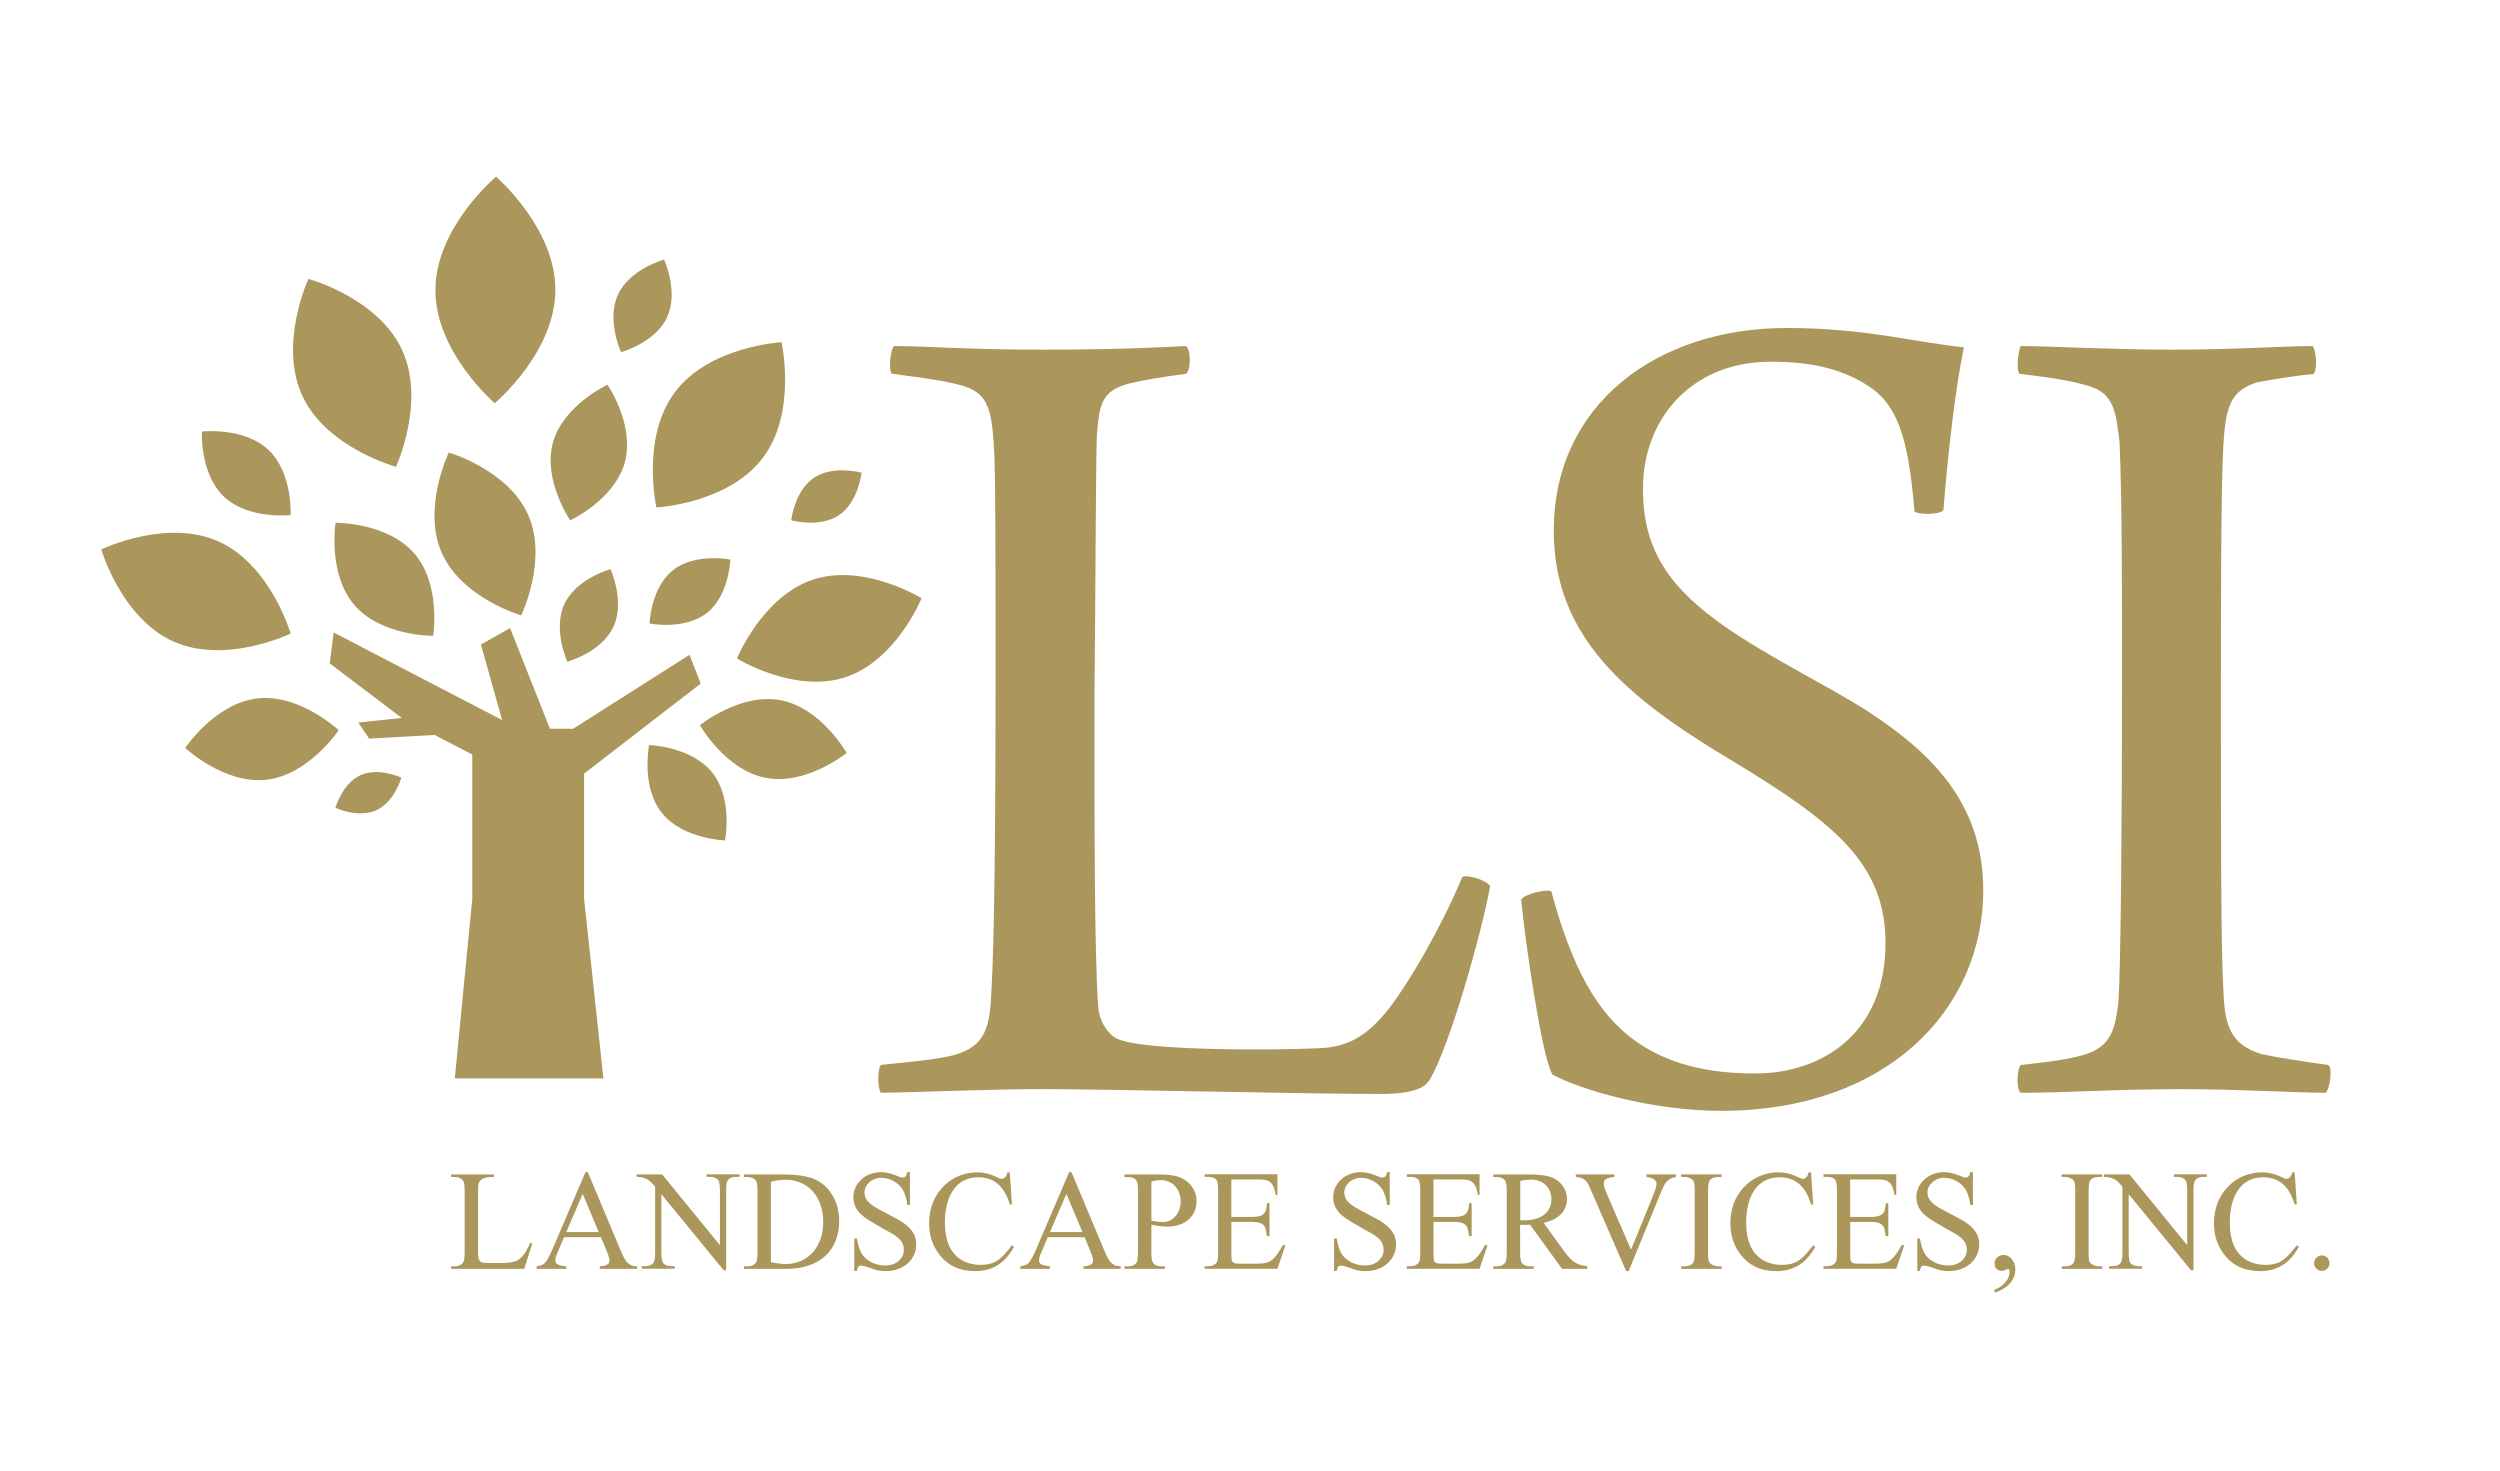 <?xml version="1.0" encoding="UTF-8"?>
<svg xmlns="http://www.w3.org/2000/svg" id="Layer_1" data-name="Layer 1" viewBox="0 0 360 211.8">
  <defs>
    <style>
      .cls-1 {
        fill: #ab975b;
      }
    </style>
  </defs>
  <g>
    <g>
      <path class="cls-1" d="M63.63,79.65c2.88,6.47,11.42,8.97,11.42,8.97,0,0,3.88-8.01,1-14.49-2.88-6.48-11.42-8.97-11.42-8.97,0,0-3.88,8.01-1,14.49"></path>
      <path class="cls-1" d="M79.97,41.81c-.05,9-8.73,16.25-8.73,16.25,0,0-8.59-7.35-8.54-16.35.05-9.01,8.73-16.26,8.73-16.26,0,0,8.59,7.35,8.54,16.36"></path>
      <path class="cls-1" d="M109.83,65.95c-4.97,6.57-15.31,7.13-15.31,7.13,0,0-2.27-10.1,2.71-16.67,4.97-6.57,15.31-7.13,15.31-7.13,0,0,2.27,10.1-2.7,16.67"></path>
      <path class="cls-1" d="M57.88,50.36c3.48,7.47-.86,16.86-.86,16.86,0,0-9.98-2.72-13.47-10.19-3.48-7.47.86-16.87.86-16.87,0,0,9.99,2.72,13.47,10.19"></path>
      <path class="cls-1" d="M59.67,79.7c3.88,4.5,2.71,11.86,2.71,11.86,0,0-7.46.07-11.34-4.42-3.88-4.49-2.72-11.86-2.72-11.86,0,0,7.46-.08,11.34,4.42"></path>
      <path class="cls-1" d="M38.65,64.77c3.52,3.32,3.2,9.4,3.2,9.4,0,0-6.05.69-9.58-2.63-3.53-3.32-3.2-9.4-3.2-9.4,0,0,6.05-.68,9.58,2.64"></path>
      <path class="cls-1" d="M102.57,111.26c3.02,3.79,1.83,9.76,1.83,9.76,0,0-6.09-.18-9.1-3.97-3.02-3.79-1.83-9.76-1.83-9.76,0,0,6.08.18,9.1,3.97"></path>
      <path class="cls-1" d="M117.2,68.81c2.79-1.89,6.87-.74,6.87-.74,0,0-.46,4.22-3.25,6.11-2.8,1.89-6.88.74-6.88.74,0,0,.46-4.22,3.25-6.11"></path>
      <path class="cls-1" d="M51.9,111.63c2.62-1.2,5.9.35,5.9.35,0,0-.98,3.49-3.6,4.69-2.63,1.2-5.9-.35-5.9-.35,0,0,.98-3.49,3.6-4.69"></path>
      <path class="cls-1" d="M96.06,45.69c-1.71,3.68-6.63,5.02-6.63,5.02,0,0-2.14-4.63-.43-8.31,1.71-3.68,6.63-5.02,6.63-5.02,0,0,2.14,4.62.42,8.3"></path>
      <path class="cls-1" d="M88.33,90.26c-1.71,3.68-6.63,5.02-6.63,5.02,0,0-2.14-4.63-.42-8.3,1.71-3.68,6.63-5.02,6.63-5.02,0,0,2.14,4.62.42,8.3"></path>
      <path class="cls-1" d="M89.97,66.59c-1.48,5.39-7.86,8.34-7.86,8.34,0,0-3.97-5.8-2.49-11.19,1.48-5.39,7.86-8.34,7.86-8.34,0,0,3.97,5.8,2.49,11.19"></path>
      <path class="cls-1" d="M101.8,88.26c-3.22,2.54-8.27,1.52-8.27,1.52,0,0,.17-5.14,3.38-7.68,3.21-2.54,8.26-1.52,8.26-1.52,0,0-.16,5.14-3.38,7.69"></path>
      <path class="cls-1" d="M37.05,100.57c6.1-.7,11.72,4.58,11.72,4.58,0,0-4.28,6.42-10.38,7.13-6.1.7-11.72-4.58-11.72-4.58,0,0,4.27-6.42,10.38-7.12"></path>
      <path class="cls-1" d="M110.3,112.02c5.84,1.1,11.62-3.6,11.62-3.6,0,0-3.68-6.49-9.51-7.59-5.84-1.1-11.62,3.6-11.62,3.6,0,0,3.68,6.49,9.51,7.59"></path>
      <path class="cls-1" d="M121.71,97.53c-7.34,2.39-15.59-2.71-15.59-2.71,0,0,3.66-8.98,11-11.37,7.34-2.4,15.59,2.7,15.59,2.7,0,0-3.65,8.98-11,11.38"></path>
      <path class="cls-1" d="M25.01,92.39c7.53,3.35,16.85-1.16,16.85-1.16,0,0-2.9-9.93-10.43-13.28-7.53-3.34-16.85,1.17-16.85,1.17,0,0,2.9,9.93,10.44,13.28"></path>
    </g>
    <polygon class="cls-1" points="84.11 111.4 100.9 98.44 99.29 94.29 82.39 105.03 82.39 104.94 79.19 104.94 73.45 90.44 69.25 92.81 72.31 103.69 48.05 91.08 47.48 95.53 57.85 103.38 51.59 104.05 53.15 106.36 62.57 105.83 68.01 108.66 68.01 129.41 65.49 155.29 86.89 155.29 84.11 129.41 84.11 111.4"></polygon>
    <g>
      <path class="cls-1" d="M128.77,49.83c4.69,0,10.25.52,21.36.52s17.2-.35,20.67-.52c.7.52.7,3.48,0,4-4,.52-5.91.87-8.17,1.39-4.17,1.04-4.34,3.3-4.68,7.47-.18,5.56-.18,22.41-.35,38.04,0,18.59,0,36.13.52,43.95.17,2.95,1.91,4.69,3.13,5.04,4,1.56,21.54,1.56,28.83,1.22,3.65-.18,6.6-1.39,10.08-5.91,2.78-3.64,7.29-11.29,10.42-18.76.87-.35,3.65.52,4,1.39-1.22,6.6-5.73,22.76-8.68,27.79-.7,1.21-2.43,2.08-7.12,2.08-10.42,0-39.95-.7-48.64-.7-7.99,0-19.45.52-23.28.52-.52-.52-.52-3.47,0-4,4.69-.52,7.47-.69,10.42-1.39,3.65-1.04,5.04-2.78,5.38-7.47.35-4.69.7-16.68.7-45.86,0-18.41,0-28.66-.17-33-.35-7.3-.87-9.38-5.91-10.42-2.08-.52-6.25-1.04-8.86-1.39-.52-.52-.18-3.64.35-4"></path>
      <path class="cls-1" d="M235.73,150.06c4.52,3.13,10.08,4.52,17.02,4.52,9.56,0,18.76-5.73,18.76-18.76,0-11.46-7.29-17.37-22.58-26.57-14.77-8.86-25.19-17.55-25.19-32.84,0-18.24,14.94-29.18,33.53-29.18,11.46,0,18.41,2.08,25.53,2.78-1.21,5.91-2.26,14.76-2.95,23.45-.52.69-3.65.69-4.17.17-.87-10.94-2.6-15.63-6.95-18.24-3.82-2.43-8.34-3.3-13.72-3.3-11.99,0-18.41,8.86-18.41,18.06-.17,9.56,4.52,14.94,11.64,19.98,6.77,4.69,14.76,8.51,20.5,12.16,8.86,5.73,16.85,13.03,16.85,25.88,0,17.2-13.9,31.79-37.7,31.79-10.25,0-20.5-3.13-24.32-5.21-1.56-2.43-4-19.63-4.52-25.19.52-.87,3.65-1.56,4.34-1.21,2.95,10.94,6.6,17.72,12.33,21.71"></path>
      <path class="cls-1" d="M290.99,49.83c3.82,0,13.03.52,21.88.52s16.16-.52,20.15-.52c.52.69.7,3.3.17,4-3.3.35-6.25.87-8.17,1.22-3.82,1.22-4.52,3.47-4.86,9.04-.35,6.95-.35,22.75-.35,37.86,0,17.72,0,34.4.35,40.47.17,5.04.87,8,5.56,9.38,2.43.52,5.9,1.04,9.55,1.56.7.52.17,3.47-.35,4-4.34,0-12.33-.52-20.67-.52-10.07,0-16.33.52-23.27.52-.7-.52-.52-3.47,0-4,3.12-.35,6.08-.69,8.16-1.22,4.69-1.04,5.39-3.47,5.91-7.81.35-5.04.52-26.92.52-46.21,0-14.24,0-26.23-.35-34.39-.52-4.17-.69-7.12-4.51-8.16-2.26-.7-5.39-1.22-9.9-1.74-.52-.52-.17-3.47.18-4"></path>
    </g>
  </g>
  <g>
    <path class="cls-1" d="M76.32,178.96l.33.07-1.16,3.69h-10.53v-.37h.51c.57,0,.98-.19,1.23-.56.14-.21.21-.7.21-1.48v-8.78c0-.86-.09-1.39-.28-1.6-.26-.29-.65-.44-1.16-.44h-.51v-.37h6.16v.37c-.37,0-.67.02-.92.05s-.44.08-.6.15-.28.15-.37.24-.17.19-.23.3c-.11.21-.16.72-.16,1.54v8.55c0,.23,0,.43.03.6s.05.31.09.42.09.2.16.27.15.13.26.17c.16.07.68.1,1.57.1h.99c1.04,0,1.77-.08,2.2-.23.21-.07.41-.17.6-.3s.37-.3.55-.51.35-.47.52-.77.35-.67.53-1.09Z"></path>
    <path class="cls-1" d="M86.5,178.16h-5.27l-.92,2.15c-.23.52-.34.92-.34,1.18,0,.11.02.21.06.3s.11.17.23.25.27.14.48.19.48.09.81.12v.37h-4.28v-.37c.56-.1.93-.23,1.1-.39s.35-.4.54-.73.38-.73.6-1.23l4.79-11.2h.35l4.74,11.32c.19.47.37.84.54,1.13s.33.51.51.66.36.27.57.33.45.1.73.11v.37h-5.37v-.37c.27-.01.49-.04.67-.09s.32-.11.43-.18.18-.16.22-.25.07-.2.07-.31c0-.15-.03-.34-.1-.57s-.17-.51-.31-.83l-.82-1.96ZM86.22,177.42l-2.31-5.5-2.37,5.5h4.68Z"></path>
    <path class="cls-1" d="M91.66,169.11h3.69l8.32,10.2v-7.85c0-.84-.09-1.36-.28-1.57-.25-.28-.65-.42-1.17-.42h-.47v-.37h4.74v.37h-.48c-.58,0-.98.17-1.22.52-.15.21-.22.7-.22,1.46v11.47h-.36l-8.97-10.96v8.38c0,.84.09,1.36.27,1.57.25.28.64.42,1.17.42h.48v.37h-4.74v-.37h.47c.58,0,.99-.17,1.23-.52.15-.21.22-.7.22-1.46v-9.46c-.2-.23-.37-.42-.5-.56s-.26-.26-.38-.35-.25-.16-.39-.22-.31-.12-.52-.2c-.19-.06-.49-.09-.88-.09v-.37Z"></path>
    <path class="cls-1" d="M107.13,182.72v-.37h.51c.57,0,.98-.18,1.22-.55.15-.21.22-.71.22-1.48v-8.79c0-.86-.09-1.39-.28-1.6-.26-.29-.65-.44-1.16-.44h-.51v-.37h5.54c2.03,0,3.58.23,4.64.69,1.06.46,1.92,1.23,2.56,2.31.65,1.07.97,2.31.97,3.73,0,1-.16,1.93-.49,2.77s-.81,1.57-1.44,2.17-1.43,1.08-2.39,1.42-2.06.51-3.31.51h-6.08ZM111.01,181.74c.84.19,1.55.28,2.14.28.77,0,1.48-.14,2.14-.43s1.23-.69,1.71-1.21.86-1.16,1.13-1.91.41-1.59.41-2.52-.14-1.78-.41-2.53-.65-1.39-1.13-1.91-1.06-.93-1.74-1.21-1.41-.42-2.2-.42c-.3,0-.62.03-.96.08s-.71.12-1.09.22v11.57Z"></path>
    <path class="cls-1" d="M131.03,168.8v4.71h-.37c-.12-.9-.34-1.62-.65-2.16-.15-.27-.35-.51-.58-.72s-.48-.4-.75-.55-.56-.27-.86-.35-.61-.13-.92-.13c-.34,0-.66.06-.95.18s-.55.27-.77.47-.39.42-.51.67-.18.51-.18.78c0,.37.09.7.26.98s.41.53.72.77.66.46,1.07.68.86.46,1.34.71c.54.29,1.06.57,1.55.84s.92.58,1.29.91.67.71.89,1.13.33.93.33,1.53c0,.51-.11.99-.32,1.45s-.51.86-.88,1.2-.83.62-1.35.82-1.1.31-1.73.31c-.23,0-.43,0-.6-.01s-.33-.02-.48-.05-.31-.06-.48-.11-.36-.12-.59-.21c-.16-.06-.32-.12-.49-.17s-.32-.09-.46-.13-.26-.06-.36-.08-.16-.03-.19-.03c-.17,0-.3.05-.4.15s-.17.31-.22.62h-.37v-4.67h.37c.09.49.19.91.31,1.28s.25.67.4.92c.15.24.34.46.57.67s.5.39.79.54.61.27.94.35.68.13,1.04.13c.42,0,.8-.06,1.13-.18s.62-.28.85-.49.41-.44.54-.71.19-.55.19-.85c0-.43-.09-.8-.27-1.1s-.42-.56-.73-.8-.66-.46-1.06-.67-.83-.45-1.28-.72c-.51-.3-1-.59-1.47-.86s-.89-.57-1.25-.89-.65-.69-.87-1.11-.33-.91-.33-1.48c0-.48.1-.94.3-1.37s.48-.82.83-1.14.77-.59,1.26-.78,1.02-.29,1.59-.29c.71,0,1.47.18,2.3.53.36.17.63.25.79.25s.32-.05.43-.16.2-.31.27-.63h.37Z"></path>
    <path class="cls-1" d="M145.41,168.8l.31,4.63h-.31c-.21-.69-.46-1.28-.76-1.78s-.64-.9-1.02-1.21-.8-.55-1.26-.69-.96-.22-1.5-.22c-.91,0-1.72.22-2.42.67s-1.26,1.13-1.68,2.05c-.23.51-.4,1.09-.52,1.73s-.18,1.37-.18,2.17c0,1.22.2,2.29.59,3.2.2.46.45.87.76,1.21s.65.64,1.04.87.81.41,1.27.53.93.18,1.43.18c.56,0,1.05-.06,1.45-.17s.78-.29,1.11-.52.66-.53.97-.88.65-.77,1.03-1.24l.31.2c-.34.6-.71,1.12-1.1,1.57s-.82.81-1.28,1.09-.96.5-1.5.64-1.12.21-1.74.21c-2.26,0-4.01-.84-5.24-2.51-.92-1.24-1.38-2.71-1.38-4.39,0-.81.11-1.59.33-2.35s.56-1.46,1.02-2.1c.32-.45.69-.86,1.1-1.22s.86-.66,1.33-.9.98-.43,1.51-.56,1.07-.19,1.63-.19c.98,0,1.95.24,2.91.72.29.15.49.23.6.22.21,0,.39-.09.54-.27s.25-.4.31-.68h.35Z"></path>
    <path class="cls-1" d="M156.15,178.16h-5.27l-.92,2.15c-.23.52-.34.92-.34,1.18,0,.11.02.21.06.3s.11.17.23.25.27.14.48.19.48.09.81.12v.37h-4.28v-.37c.56-.1.93-.23,1.1-.39s.35-.4.54-.73.38-.73.6-1.23l4.79-11.2h.35l4.74,11.32c.19.47.37.84.54,1.13s.33.51.51.66.36.27.57.33.45.1.73.11v.37h-5.37v-.37c.27-.01.49-.04.67-.09s.32-.11.43-.18.18-.16.22-.25.07-.2.07-.31c0-.15-.03-.34-.1-.57s-.17-.51-.31-.83l-.82-1.96ZM155.87,177.42l-2.31-5.5-2.37,5.5h4.68Z"></path>
    <path class="cls-1" d="M165.8,176.35v3.96c0,.86.09,1.39.28,1.6.25.29.64.44,1.15.44h.52v.37h-5.83v-.37h.51c.28,0,.53-.05.74-.14s.38-.23.5-.42c.13-.21.2-.71.2-1.47v-8.79c0-.85-.09-1.38-.27-1.6-.26-.29-.65-.44-1.16-.44h-.51v-.37h4.99c1.21,0,2.17.13,2.88.38.35.13.67.3.97.51s.57.47.79.76.41.61.54.97.2.74.2,1.14c0,.56-.09,1.06-.28,1.52s-.46.85-.82,1.18-.8.59-1.32.77-1.12.28-1.79.28-1.43-.09-2.29-.28ZM165.8,175.78c.36.07.68.12.95.15s.5.05.7.05c.35,0,.68-.07.99-.22s.58-.34.81-.6.41-.56.55-.92.21-.74.21-1.16c0-.49-.07-.94-.22-1.33s-.35-.72-.61-.99-.57-.48-.92-.62-.73-.21-1.14-.21c-.17,0-.37.02-.59.05s-.46.08-.73.15v5.66Z"></path>
    <path class="cls-1" d="M177.31,169.86v5.38h2.99c.43,0,.79-.04,1.06-.12s.48-.2.64-.36.26-.37.32-.62.1-.54.12-.88h.37v4.74h-.37c-.05-.33-.09-.61-.14-.82s-.09-.36-.14-.46c-.06-.12-.14-.23-.23-.32s-.21-.17-.36-.24-.32-.12-.53-.15-.45-.05-.73-.05h-2.99v4.48c0,.6.03.96.08,1.1.03.06.06.12.1.17s.1.1.18.14.18.07.3.09.28.03.47.03h2.31c.39,0,.72-.01.99-.04s.49-.06.69-.12.37-.14.52-.24.31-.24.48-.4c.21-.2.42-.46.63-.77s.43-.68.64-1.1h.4l-1.17,3.41h-10.48v-.37h.48c.13,0,.26-.01.4-.04s.27-.07.4-.13.24-.14.34-.23.17-.2.21-.32c.08-.21.12-.65.12-1.31v-8.84c0-.86-.09-1.39-.26-1.6-.24-.27-.64-.4-1.2-.4h-.48v-.37h10.48v2.98h-.24c-.07-.36-.15-.66-.22-.89s-.16-.43-.25-.58-.2-.28-.32-.37-.26-.17-.43-.25c-.27-.1-.75-.15-1.41-.15h-3.73Z"></path>
    <path class="cls-1" d="M200.12,168.8v4.71h-.37c-.12-.9-.34-1.62-.65-2.16-.15-.27-.35-.51-.58-.72s-.48-.4-.75-.55-.56-.27-.86-.35-.61-.13-.92-.13c-.34,0-.66.06-.95.18s-.55.27-.77.47-.39.42-.51.67-.18.51-.18.78c0,.37.09.7.26.98s.41.53.72.77.66.46,1.07.68.86.46,1.34.71c.54.29,1.06.57,1.55.84s.92.58,1.29.91.67.71.89,1.13.33.93.33,1.53c0,.51-.11.99-.32,1.45s-.51.86-.88,1.2-.83.62-1.35.82-1.1.31-1.73.31c-.23,0-.43,0-.6-.01s-.33-.02-.48-.05-.31-.06-.48-.11-.36-.12-.59-.21c-.16-.06-.32-.12-.49-.17s-.32-.09-.46-.13-.26-.06-.36-.08-.16-.03-.19-.03c-.17,0-.3.05-.4.15s-.17.31-.22.62h-.37v-4.67h.37c.09.49.19.91.31,1.28s.25.67.4.92c.15.24.34.46.57.67s.5.39.79.54.61.27.94.35.68.13,1.04.13c.42,0,.8-.06,1.13-.18s.62-.28.85-.49.41-.44.54-.71.19-.55.19-.85c0-.43-.09-.8-.27-1.1s-.42-.56-.73-.8-.66-.46-1.06-.67-.83-.45-1.28-.72c-.51-.3-1-.59-1.47-.86s-.89-.57-1.25-.89-.65-.69-.87-1.11-.33-.91-.33-1.48c0-.48.1-.94.3-1.37s.48-.82.83-1.14.77-.59,1.26-.78,1.02-.29,1.59-.29c.71,0,1.47.18,2.3.53.36.17.63.25.79.25s.32-.05.43-.16.2-.31.27-.63h.37Z"></path>
    <path class="cls-1" d="M206.42,169.86v5.38h2.99c.43,0,.79-.04,1.06-.12s.48-.2.64-.36.26-.37.32-.62.1-.54.12-.88h.37v4.74h-.37c-.05-.33-.09-.61-.14-.82s-.09-.36-.14-.46c-.06-.12-.14-.23-.23-.32s-.21-.17-.36-.24-.32-.12-.53-.15-.45-.05-.73-.05h-2.99v4.48c0,.6.03.96.08,1.1.03.06.06.12.1.17s.1.1.18.14.18.07.3.09.28.03.47.03h2.31c.39,0,.72-.01.99-.04s.49-.06.69-.12.37-.14.52-.24.31-.24.48-.4c.21-.2.42-.46.63-.77s.43-.68.64-1.1h.4l-1.17,3.41h-10.48v-.37h.48c.13,0,.26-.01.4-.04s.27-.07.4-.13.24-.14.34-.23.17-.2.21-.32c.08-.21.12-.65.12-1.31v-8.84c0-.86-.09-1.39-.26-1.6-.24-.27-.64-.4-1.2-.4h-.48v-.37h10.48v2.98h-.24c-.07-.36-.15-.66-.22-.89s-.16-.43-.25-.58-.2-.28-.32-.37-.26-.17-.43-.25c-.27-.1-.75-.15-1.41-.15h-3.73Z"></path>
    <path class="cls-1" d="M228.57,182.72h-3.63l-4.61-6.36c-.17,0-.33.01-.47.02s-.26,0-.37,0c-.09,0-.18,0-.28,0s-.2,0-.31-.02v3.95c0,.86.09,1.39.28,1.6.25.29.64.44,1.14.44h.53v.37h-5.83v-.37h.51c.57,0,.98-.19,1.23-.56.14-.21.21-.7.21-1.47v-8.79c0-.86-.09-1.39-.28-1.6-.26-.29-.65-.44-1.16-.44h-.51v-.37h4.96c1.43,0,2.49.11,3.19.32.34.1.66.25.96.45s.56.44.78.71.4.58.53.92.2.71.2,1.09c0,.42-.07.81-.2,1.18s-.34.7-.62,1-.63.56-1.05.78-.92.39-1.48.52l2.81,3.9c.65.9,1.2,1.5,1.66,1.79.47.29,1.07.48,1.81.56v.37ZM218.91,175.73c.13,0,.24,0,.33,0s.17,0,.23,0c.65,0,1.22-.08,1.71-.23s.9-.36,1.23-.63.57-.58.74-.95.25-.76.25-1.19-.07-.81-.21-1.16-.34-.65-.6-.91-.57-.45-.92-.59-.75-.21-1.18-.21c-.19,0-.42.02-.68.05s-.56.08-.89.15v5.66Z"></path>
    <path class="cls-1" d="M241.33,169.11v.37c-.29.05-.53.13-.74.23s-.38.23-.54.39-.29.35-.41.58-.24.48-.36.77l-4.75,11.58h-.37l-5.1-11.73c-.27-.62-.45-.98-.55-1.1-.17-.21-.37-.37-.61-.49s-.57-.19-.99-.23v-.37h5.56v.37c-.32.03-.58.08-.78.13s-.35.12-.46.2-.18.16-.22.26-.06.21-.06.33c0,.34.15.86.46,1.57l3.46,7.98,3.21-7.88c.31-.78.47-1.32.47-1.62,0-.21-.11-.4-.33-.59s-.59-.31-1.12-.38v-.37h4.19Z"></path>
    <path class="cls-1" d="M247.92,182.35v.37h-5.83v-.37h.48c.57,0,.98-.16,1.22-.49.16-.21.24-.72.24-1.55v-8.79c0-.32,0-.58-.02-.78s-.04-.37-.08-.5-.09-.23-.16-.31-.17-.14-.29-.21c-.29-.16-.6-.24-.92-.24h-.48v-.37h5.83v.37h-.49c-.56,0-.97.16-1.21.49-.17.21-.25.72-.25,1.55v8.79c0,.32,0,.58.02.78s.04.36.08.49.09.23.17.31.17.15.29.22c.29.16.59.24.91.24h.49Z"></path>
    <path class="cls-1" d="M260.79,168.8l.31,4.63h-.31c-.21-.69-.46-1.28-.76-1.78s-.64-.9-1.02-1.21-.8-.55-1.26-.69-.96-.22-1.5-.22c-.91,0-1.72.22-2.42.67s-1.26,1.13-1.68,2.05c-.23.51-.4,1.09-.52,1.73s-.18,1.37-.18,2.17c0,1.22.2,2.29.59,3.2.2.46.45.87.76,1.21s.65.64,1.04.87.81.41,1.27.53.93.18,1.43.18c.56,0,1.05-.06,1.45-.17s.78-.29,1.11-.52.66-.53.97-.88.65-.77,1.03-1.24l.31.2c-.34.6-.71,1.12-1.1,1.57s-.82.81-1.28,1.09-.96.5-1.5.64-1.12.21-1.74.21c-2.26,0-4.01-.84-5.24-2.51-.92-1.24-1.38-2.71-1.38-4.39,0-.81.11-1.59.33-2.35s.56-1.46,1.02-2.1c.32-.45.69-.86,1.1-1.22s.86-.66,1.33-.9.98-.43,1.51-.56,1.07-.19,1.63-.19c.98,0,1.95.24,2.91.72.29.15.49.23.6.22.21,0,.39-.09.54-.27s.25-.4.31-.68h.35Z"></path>
    <path class="cls-1" d="M266.42,169.86v5.38h2.99c.43,0,.79-.04,1.06-.12s.48-.2.64-.36.26-.37.32-.62.1-.54.12-.88h.37v4.74h-.37c-.05-.33-.09-.61-.14-.82s-.09-.36-.14-.46c-.06-.12-.14-.23-.23-.32s-.21-.17-.36-.24-.32-.12-.53-.15-.45-.05-.73-.05h-2.99v4.48c0,.6.03.96.08,1.1.03.06.06.12.1.17s.1.1.18.14.18.07.3.09.28.03.47.03h2.31c.39,0,.72-.01.99-.04s.49-.06.69-.12.37-.14.52-.24.31-.24.48-.4c.21-.2.42-.46.63-.77s.43-.68.64-1.1h.4l-1.17,3.41h-10.48v-.37h.48c.13,0,.26-.01.4-.04s.27-.07.4-.13.24-.14.34-.23.17-.2.21-.32c.08-.21.12-.65.12-1.31v-8.84c0-.86-.09-1.39-.26-1.6-.24-.27-.64-.4-1.2-.4h-.48v-.37h10.48v2.98h-.24c-.07-.36-.15-.66-.22-.89s-.16-.43-.25-.58-.2-.28-.32-.37-.26-.17-.43-.25c-.27-.1-.75-.15-1.41-.15h-3.73Z"></path>
    <path class="cls-1" d="M284.1,168.8v4.71h-.37c-.12-.9-.34-1.62-.65-2.16-.15-.27-.35-.51-.58-.72s-.48-.4-.75-.55-.56-.27-.86-.35-.61-.13-.92-.13c-.34,0-.66.06-.95.18s-.55.27-.77.47-.39.42-.51.67-.18.51-.18.78c0,.37.09.7.26.98s.41.53.72.77.66.46,1.07.68.86.46,1.34.71c.54.29,1.06.57,1.55.84s.92.58,1.29.91.67.71.89,1.13.33.93.33,1.53c0,.51-.11.99-.32,1.45s-.51.86-.88,1.2-.83.62-1.35.82-1.1.31-1.73.31c-.23,0-.43,0-.6-.01s-.33-.02-.48-.05-.31-.06-.48-.11-.36-.12-.59-.21c-.16-.06-.32-.12-.49-.17s-.32-.09-.46-.13-.26-.06-.36-.08-.16-.03-.19-.03c-.17,0-.3.05-.4.15s-.17.31-.22.62h-.37v-4.67h.37c.09.49.19.91.31,1.28s.25.67.4.92c.15.24.34.46.57.67s.5.39.79.54.61.27.94.35.68.13,1.04.13c.42,0,.8-.06,1.13-.18s.62-.28.85-.49.41-.44.54-.71.19-.55.19-.85c0-.43-.09-.8-.27-1.1s-.42-.56-.73-.8-.66-.46-1.06-.67-.83-.45-1.28-.72c-.51-.3-1-.59-1.47-.86s-.89-.57-1.25-.89-.65-.69-.87-1.11-.33-.91-.33-1.48c0-.48.1-.94.3-1.37s.48-.82.83-1.14.77-.59,1.26-.78,1.02-.29,1.59-.29c.71,0,1.47.18,2.3.53.36.17.63.25.79.25s.32-.05.43-.16.2-.31.27-.63h.37Z"></path>
    <path class="cls-1" d="M287.21,186.14v-.44c.34-.11.65-.26.91-.45s.49-.39.68-.62.33-.47.43-.73.15-.52.15-.78c0-.1-.02-.19-.07-.28s-.1-.13-.16-.13c-.02,0-.06.02-.12.05s-.13.06-.21.1-.16.07-.26.1-.19.05-.28.05c-.33,0-.59-.1-.78-.29s-.29-.46-.29-.8c0-.17.03-.32.1-.47s.16-.27.28-.38.25-.19.41-.26.33-.1.51-.1c.21,0,.42.05.63.15s.38.24.54.43.28.41.38.67.15.55.15.86c0,.34-.06.68-.18,1s-.3.63-.54.92-.55.55-.93.79-.82.44-1.34.61Z"></path>
    <path class="cls-1" d="M302.72,182.35v.37h-5.83v-.37h.48c.57,0,.98-.16,1.22-.49.16-.21.24-.72.24-1.55v-8.79c0-.32,0-.58-.02-.78s-.04-.37-.08-.5-.09-.23-.16-.31-.17-.14-.29-.21c-.29-.16-.6-.24-.92-.24h-.48v-.37h5.83v.37h-.49c-.56,0-.97.16-1.21.49-.17.21-.25.72-.25,1.55v8.79c0,.32,0,.58.02.78s.04.36.08.49.09.23.17.31.17.15.29.22c.29.16.59.24.91.24h.49Z"></path>
    <path class="cls-1" d="M302.95,169.11h3.69l8.32,10.2v-7.85c0-.84-.09-1.36-.28-1.57-.25-.28-.65-.42-1.17-.42h-.47v-.37h4.74v.37h-.48c-.58,0-.98.17-1.22.52-.15.21-.22.7-.22,1.46v11.47h-.36l-8.97-10.96v8.38c0,.84.09,1.36.27,1.57.25.28.64.42,1.17.42h.48v.37h-4.74v-.37h.47c.58,0,.99-.17,1.23-.52.15-.21.22-.7.22-1.46v-9.46c-.2-.23-.37-.42-.5-.56s-.26-.26-.38-.35-.25-.16-.39-.22-.31-.12-.52-.2c-.19-.06-.49-.09-.88-.09v-.37Z"></path>
    <path class="cls-1" d="M330.43,168.8l.31,4.63h-.31c-.21-.69-.46-1.28-.76-1.78s-.64-.9-1.02-1.21-.8-.55-1.26-.69-.96-.22-1.5-.22c-.91,0-1.72.22-2.42.67s-1.26,1.13-1.68,2.05c-.23.51-.4,1.09-.52,1.73s-.18,1.37-.18,2.17c0,1.22.2,2.29.59,3.2.2.46.45.87.76,1.21s.65.64,1.04.87.81.41,1.27.53.93.18,1.43.18c.56,0,1.05-.06,1.45-.17s.78-.29,1.11-.52.66-.53.97-.88.65-.77,1.03-1.24l.31.2c-.34.6-.71,1.12-1.1,1.57s-.82.81-1.28,1.09-.96.5-1.5.64-1.12.21-1.74.21c-2.26,0-4.01-.84-5.24-2.51-.92-1.24-1.38-2.71-1.38-4.39,0-.81.11-1.59.33-2.35s.56-1.46,1.02-2.1c.32-.45.69-.86,1.1-1.22s.86-.66,1.33-.9.98-.43,1.51-.56,1.07-.19,1.63-.19c.98,0,1.95.24,2.91.72.29.15.49.23.6.22.21,0,.39-.09.54-.27s.25-.4.31-.68h.35Z"></path>
    <path class="cls-1" d="M334.34,180.77c.15,0,.3.03.43.09s.25.14.35.24.18.22.24.36.09.28.09.44-.03.3-.09.43-.14.25-.24.35-.22.18-.35.24-.28.09-.43.09-.3-.03-.43-.09-.25-.14-.35-.24-.18-.22-.24-.35-.09-.28-.09-.43.03-.31.09-.44.14-.25.24-.35.22-.18.35-.24.28-.09.43-.09Z"></path>
  </g>
</svg>
